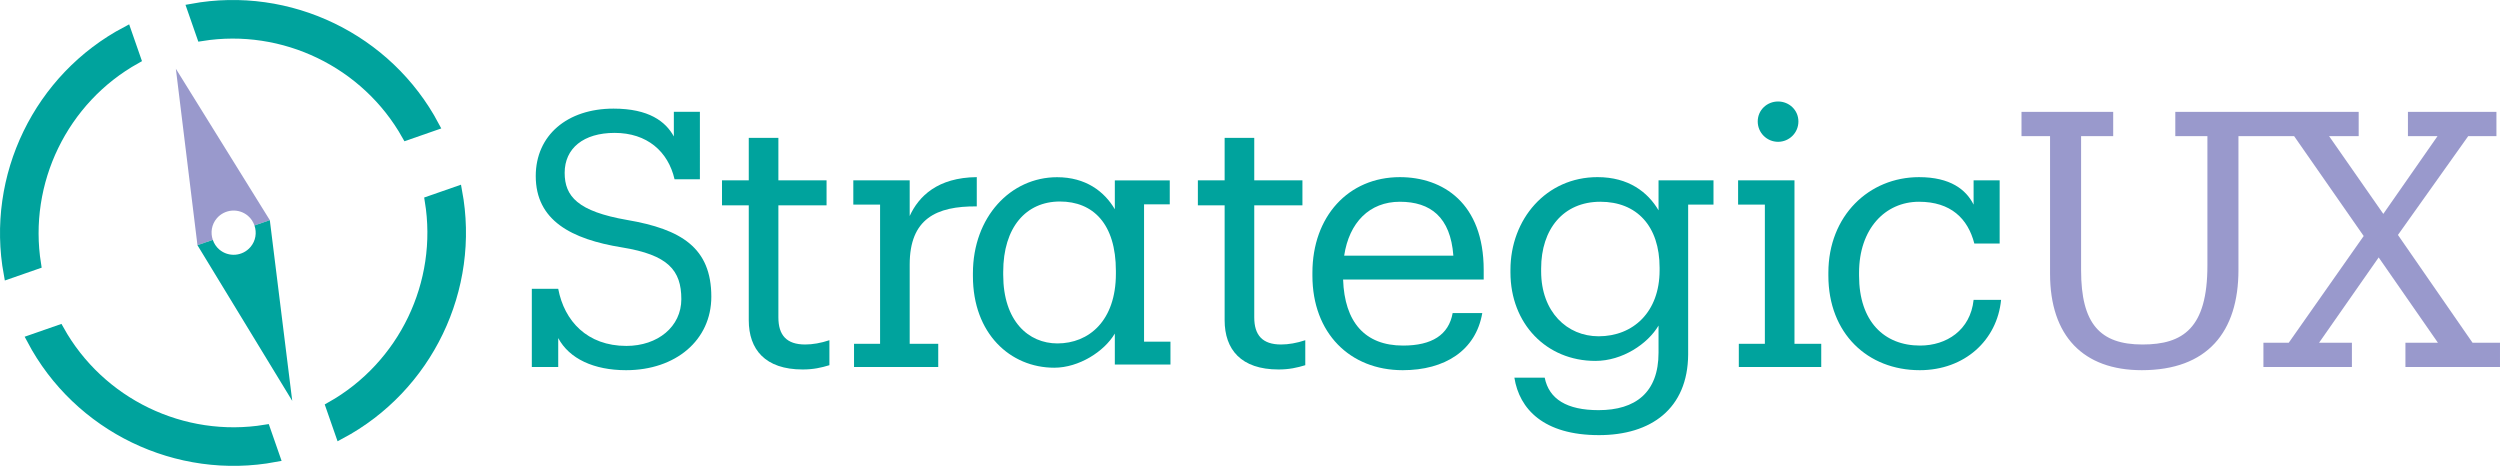 <?xml version="1.0" encoding="utf-8"?>
    <svg version="1.1" xmlns="http://www.w3.org/2000/svg" viewBox="0 0 511.211 95.265">
        <g>
            <path fill="#00A39D" d="M114.148,69.13v5.91h-5.399v-15.98h5.399c1.241,6.567,5.911,11.675,13.937,11.675
c6.421,0,11.237-3.94,11.237-9.559c0-5.911-2.7-9.048-12.112-10.581c-10.435-1.678-17.658-5.545-17.658-14.593
c0-8.318,6.421-13.791,15.907-13.791c7.224,0,10.653,2.627,12.332,5.691v-5.035h5.327V36.66h-5.181
c-1.313-5.691-5.619-9.486-12.259-9.486c-6.348,0-10.215,3.138-10.215,8.172c0,4.816,2.7,7.88,12.77,9.632
c11.091,1.897,17.22,5.691,17.22,15.688c0,8.902-7.297,15.031-17.439,15.031C121.445,75.697,116.41,73.362,114.148,69.13z" />
            <path fill="#00A39D" d="M153.111,65.482V41.986h-5.473v-5.108h5.473v-8.683h6.056v8.683h9.851v5.108h-9.851v22.912
c0,3.648,1.678,5.545,5.473,5.545c1.532,0,3.21-0.292,4.961-0.875v5.108c-1.678,0.511-3.283,0.875-5.472,0.875
C156.467,75.551,153.111,71.465,153.111,65.482z" />
            <path fill="#00A39D" d="M174.635,75.041v-4.743h5.327V41.84h-5.473v-4.962h11.529v7.297c1.824-4.013,5.691-7.88,13.718-7.954v5.983
c-8.318-0.073-13.718,2.554-13.718,11.894v16.199h5.837v4.743H174.635z" />
            <path fill="#00A39D" d="M215.581,75.192c-9.001,0-16.634-6.984-16.634-18.722v-0.576c0-11.521,7.704-19.658,17.209-19.658
c5.833,0,9.649,2.88,11.81,6.552v-5.904h11.232v4.896h-5.256v28.083h5.4v4.68h-11.377v-6.336
C225.806,71.88,220.621,75.192,215.581,75.192z M228.182,55.967v-0.576c0-9.649-4.681-14.185-11.449-14.185
c-6.912,0-11.593,5.256-11.593,14.401v0.576c0,9.505,5.185,14.042,11.089,14.042C222.638,70.224,228.182,65.616,228.182,55.967z" />
            <path fill="#00A39D" d="M250.419,65.482V41.986h-5.473v-5.108h5.473v-8.683h6.056v8.683h9.851v5.108h-9.851v22.912
c0,3.648,1.678,5.545,5.473,5.545c1.532,0,3.21-0.292,4.962-0.875v5.108c-1.679,0.511-3.284,0.875-5.473,0.875
C253.775,75.551,250.419,71.465,250.419,65.482z" />
            <path fill="#00A39D" d="M268.368,56.361v-0.584c0-11.529,7.37-19.555,17.877-19.555c8.829,0,17.147,5.327,17.147,18.972v1.97
h-28.75c0.292,8.683,4.451,13.499,12.259,13.499c5.911,0,9.34-2.189,10.143-6.64h6.056c-1.313,7.662-7.661,11.675-16.272,11.675
C276.03,75.697,268.368,68.108,268.368,56.361z M297.189,52.275c-0.583-7.881-4.67-11.019-10.944-11.019
c-6.202,0-10.361,4.232-11.383,11.019H297.189z" />
            <path fill="#00A39D" d="M309.666,77.229h6.202c0.876,4.378,4.524,6.64,11.019,6.64c7.516,0,12.258-3.575,12.258-11.748v-5.545
c-2.189,3.722-7.369,7.224-12.915,7.224c-9.997,0-17.366-7.589-17.366-18.096v-0.511c0-10.361,7.297-18.972,17.804-18.972
c6.349,0,10.288,3.065,12.478,6.786v-6.129h11.237v4.962h-5.181v30.646c-0.073,11.091-7.589,16.491-18.242,16.491
C315.648,88.978,310.688,83.651,309.666,77.229z M339.363,55.266v-0.511c0-8.537-4.67-13.499-12.112-13.499
c-7.589,0-12.112,5.619-12.112,13.645v0.584c0,8.318,5.326,13.28,11.748,13.28C333.964,68.765,339.363,63.804,339.363,55.266z" />
            <path fill="#00A39D" d="M355.561,75.041v-4.743h5.326V41.84h-5.473v-4.962h11.529v33.419h5.473v4.743H355.561z M359.428,24.839
c0-2.335,1.897-4.086,4.159-4.086c2.263,0,4.159,1.751,4.159,4.086s-1.896,4.159-4.159,4.159
C361.325,28.998,359.428,27.174,359.428,24.839z" />
            <path fill="#00A39D" d="M403.572,36.878h5.326v12.916h-5.18c-1.314-5.108-4.816-8.538-11.311-8.538
c-6.932,0-12.259,5.546-12.259,14.521v0.584c0,9.34,5.108,14.302,12.478,14.302c5.399,0,10.289-3.138,10.945-9.34h5.618
c-0.802,8.245-7.442,14.375-16.636,14.375c-10.654,0-18.68-7.516-18.68-19.336v-0.584c0-11.675,8.318-19.555,18.533-19.555
c6.421,0,9.631,2.554,11.164,5.619V36.878z" />
        </g>
        <g>
            <path fill="#9999CC" d="M437.955,75.697c-11.967,0-18.752-7.005-18.752-19.701V27.831h-5.838v-4.962h18.752v4.962h-6.566v27.436
c0,10.945,3.867,15.177,12.551,15.177c8.318,0,13.279-3.356,13.279-16.125V27.831h-6.566v-4.962h18.752v4.962h-5.838v27.363
C457.729,67.89,451.381,75.697,437.955,75.697z" />
            <path fill="#9999CC" d="M462.834,75.041v-4.962h5.182l15.322-21.817l-14.229-20.431h-5.545v-4.962h18.752v4.962h-6.057
l11.092,15.907l11.09-15.907h-6.055v-4.962h18.096v4.962h-5.766l-14.373,20.212l15.25,22.036h5.617v4.962h-19.336v-4.962h6.641
L486.402,52.64l-12.186,17.439h6.713v4.962H462.834z" />
        </g>
        <g>
            <path fill="#9999CC" d="M35.96,14.058l4.417,36.082l3.137-1.094c-0.501-1.46-0.259-3.137,0.816-4.4
c1.619-1.899,4.473-2.13,6.375-0.512c0.64,0.543,1.075,1.23,1.33,1.97l3.14-1.084L35.96,14.058z" />
            <path fill="#00A49E" d="M55.174,45.019l-3.139,1.086c0.504,1.461,0.261,3.139-0.814,4.403c-1.618,1.901-4.477,2.133-6.378,0.515
c-0.638-0.544-1.072-1.232-1.327-1.971l-3.139,1.086l19.382,31.833L55.174,45.019z" />
            <path fill="#00A39D" stroke="#00A39D" stroke-width="2" stroke-miterlimit="10" d="M41.222,7.399
c16.782-2.684,33.618,5.451,41.941,20.268l5.641-1.965C79.303,7.853,59.148-1.888,39.257,1.759L41.222,7.399z" />
            <path fill="#00A39D" stroke="#00A39D" stroke-width="2" stroke-miterlimit="10" d="M7.4,54.065
C4.705,37.227,12.902,20.336,27.812,12.04l-1.963-5.635C7.905,15.873-1.899,36.085,1.76,56.03L7.4,54.065z" />
            <path fill="#00A39D" stroke="#00A39D" stroke-width="2" stroke-miterlimit="10" d="M87.86,41.058
c2.765,16.835-5.375,33.753-20.24,42.105l1.965,5.64c17.899-9.528,27.642-29.768,23.912-49.709L87.86,41.058z" />
            <path fill="#00A39D" stroke="#00A39D" stroke-width="2" stroke-miterlimit="10" d="M54.292,87.84
C37.4,90.613,20.427,82.413,12.103,67.453l-5.635,1.963c9.495,17.993,29.792,27.8,49.788,24.058L54.292,87.84z" />
        </g>
    </svg>
